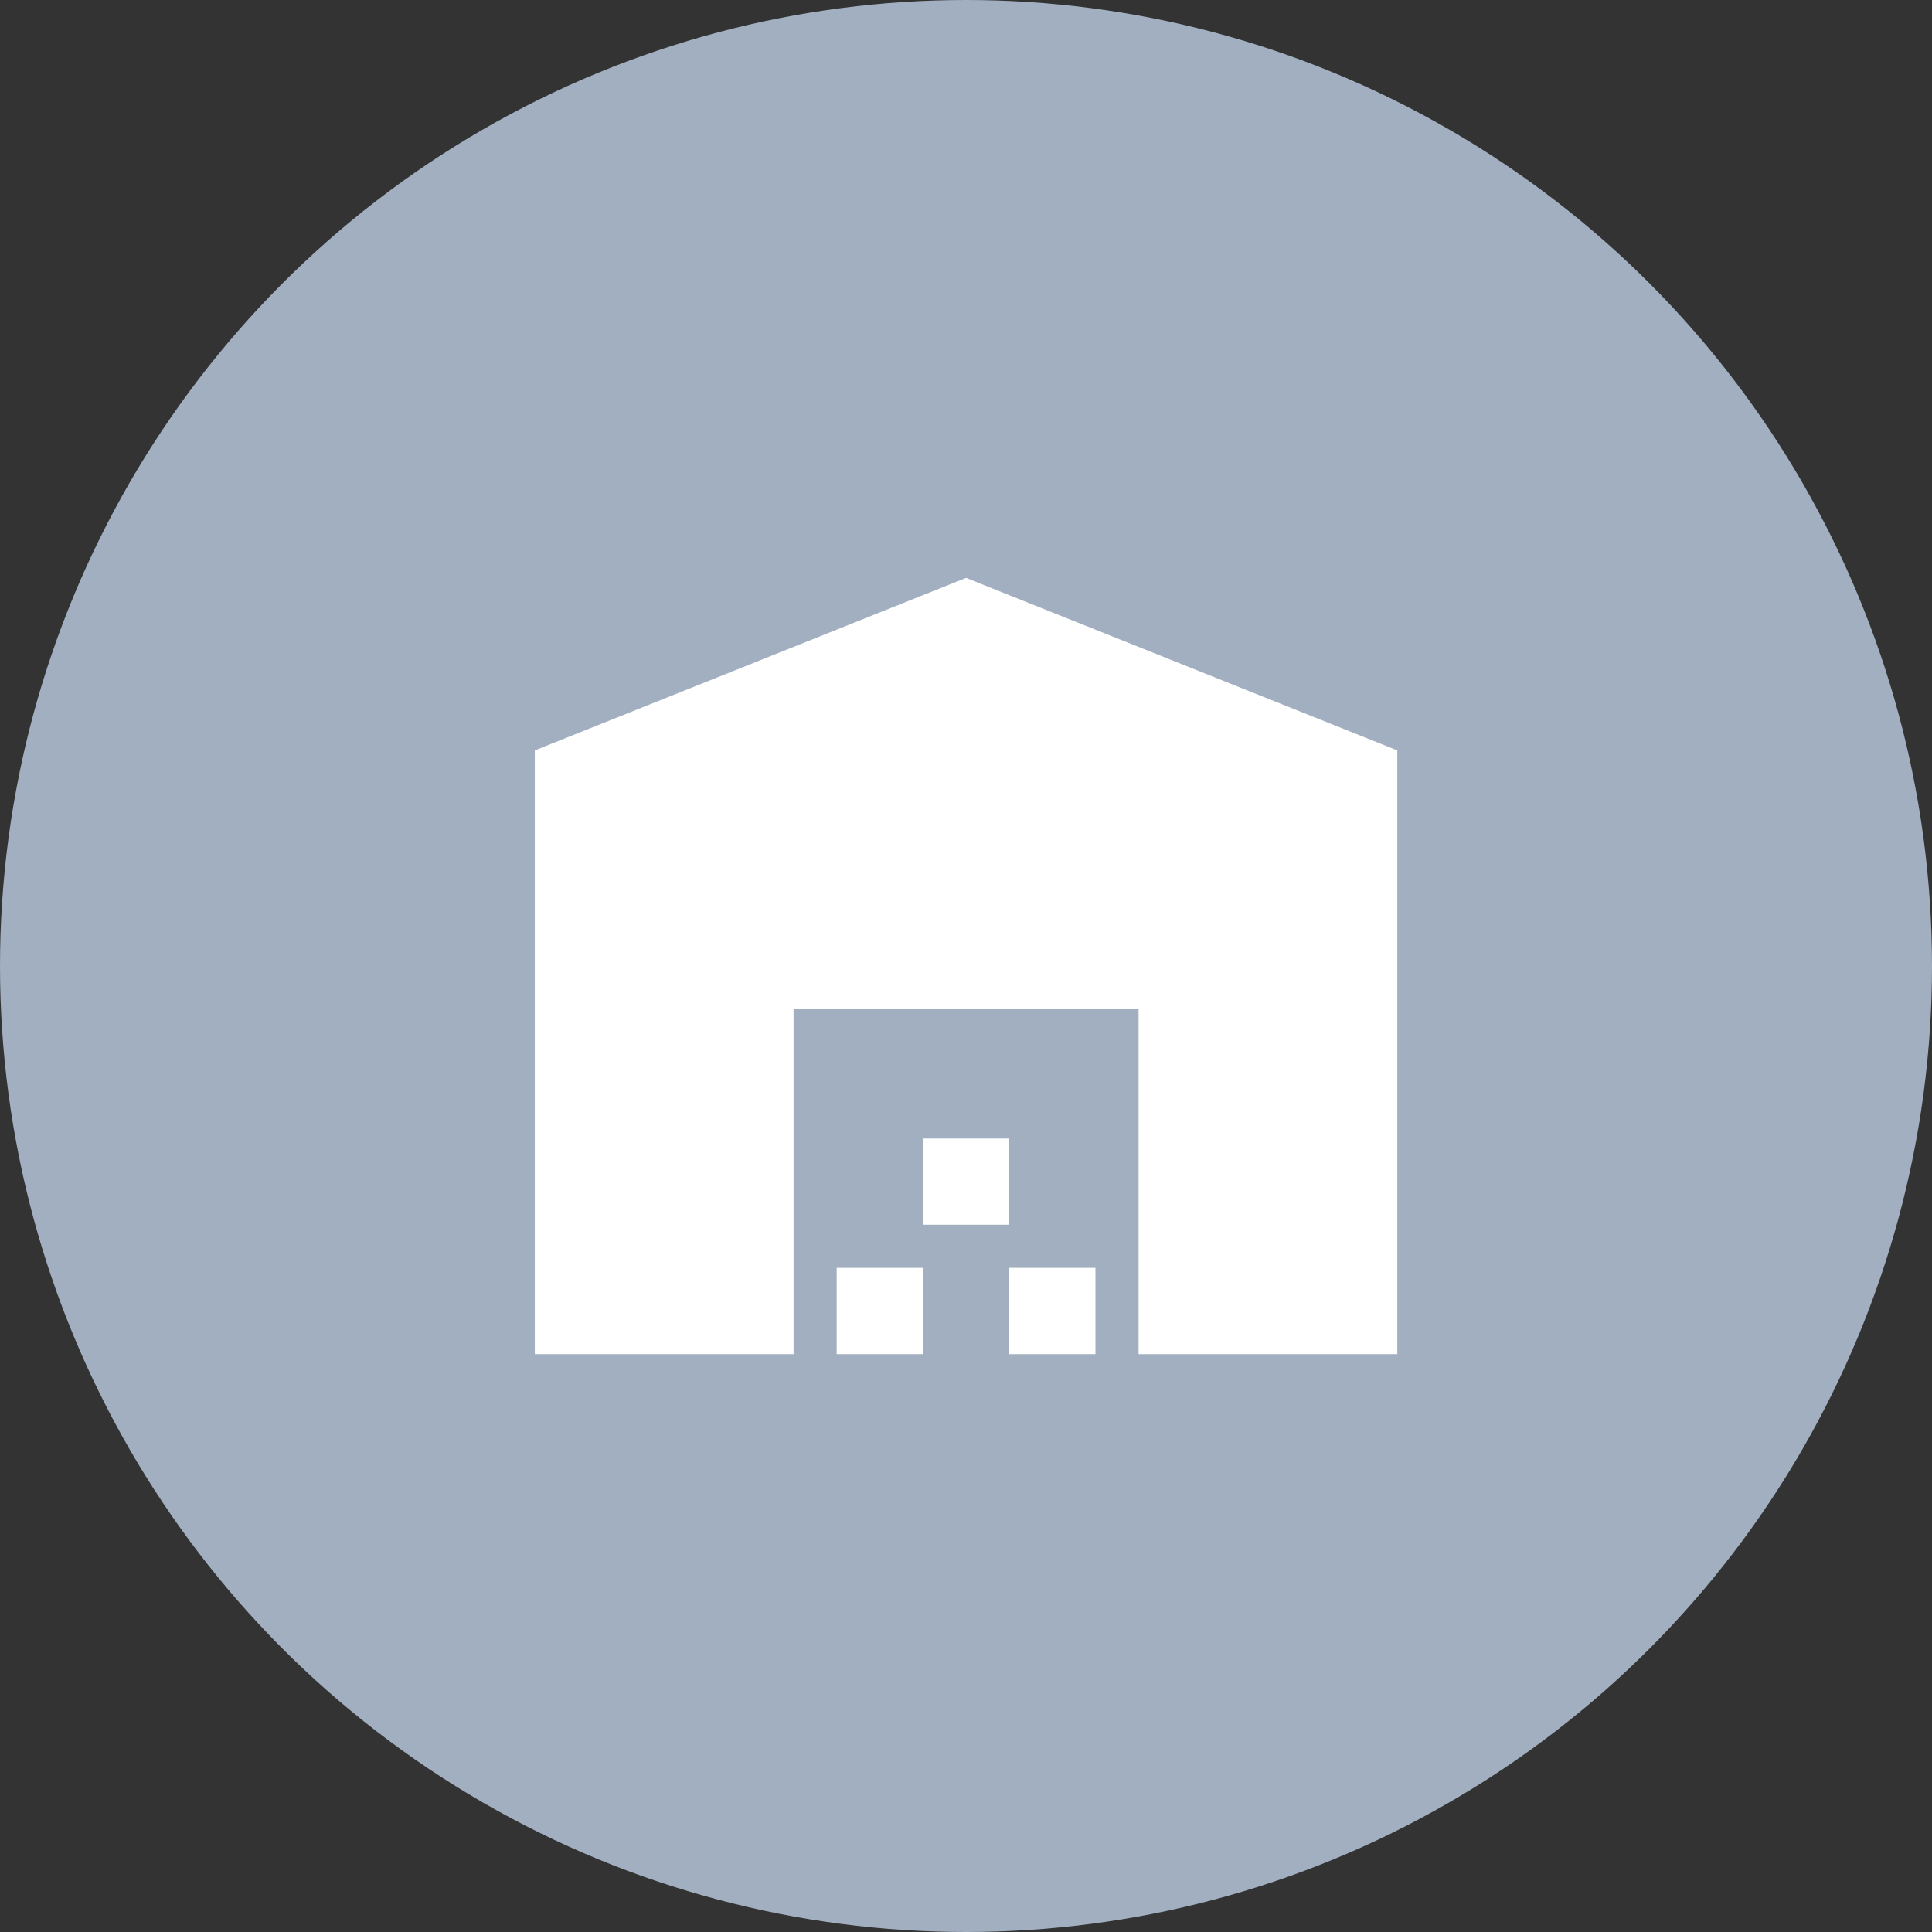 <svg width="60" height="60" viewBox="0 0 60 60" fill="none" xmlns="http://www.w3.org/2000/svg">
<rect x="0" y="0" width="60" height="60" fill="#333333" stroke="none"/>
<circle cx="30" cy="30" r="30" fill="#A1AFC0"/>
<mask id="mask0_8832_1175" style="mask-type:alpha" maskUnits="userSpaceOnUse" x="13" y="13" width="34" height="34">
<rect x="13.928" y="13.929" width="32.143" height="32.143" fill="white"/>
</mask>
<g mask="url(#mask0_8832_1175)">
<path d="M16.609 42.054V23.304L30.002 17.947L43.395 23.304V42.054H35.359V31.34H24.645V42.054H16.609ZM25.984 42.054V39.375H28.663V42.054H25.984ZM28.663 38.036V35.358H31.341V38.036H28.663ZM31.341 42.054V39.375H34.02V42.054H31.341Z" fill="white"/>
</g>
</svg>

